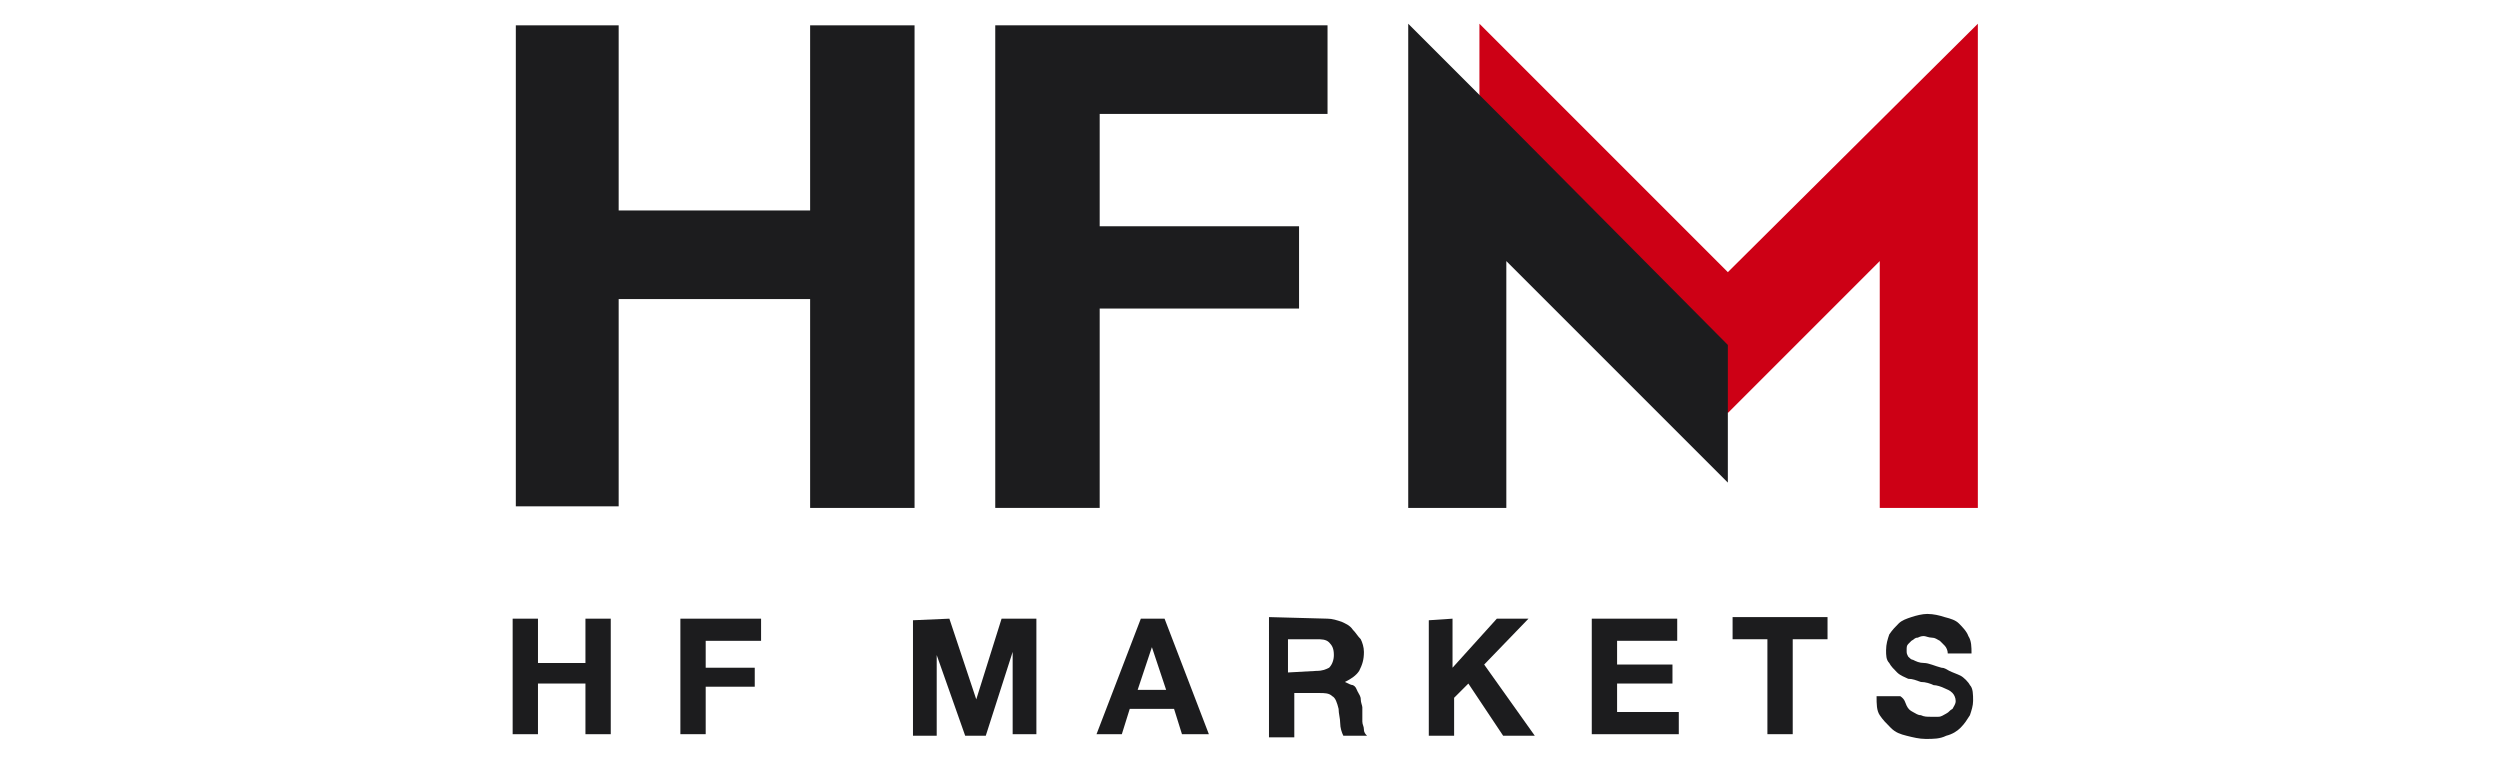<?xml version="1.0" encoding="utf-8"?>
<!-- Generator: Adobe Illustrator 28.3.0, SVG Export Plug-In . SVG Version: 6.00 Build 0)  -->
<svg version="1.1" xmlns="http://www.w3.org/2000/svg" xmlns:xlink="http://www.w3.org/1999/xlink" x="0px" y="0px"
	 viewBox="0 0 158 48" style="enable-background:new 0 0 158 48;" xml:space="preserve">
<style type="text/css">
	.st0{fill:#1C1C1E;}
	.st1{fill:#CD0015;}
</style>
<g id="Guides">
</g>
<g id="Layer_1">
	<g>
		<g>
			<g>
				<g>
					<path class="st0" d="M34,39.1v2.8h3v-2.8h1.6v7.3H37v-3.2h-3v3.2h-1.6v-7.3H34z"/>
					<path class="st0" d="M48.1,39.1v1.4h-3.5v1.7h3.1v1.2h-3.1v3h-1.6v-7.3H48.1z"/>
					<path class="st0" d="M60,39.1l1.7,5.1l0,0l1.6-5.1h2.2v7.3H64v-5.2l0,0l-1.7,5.3H61l-1.8-5.1l0,0v5.1h-1.5v-7.3L60,39.1
						L60,39.1z"/>
					<path class="st0" d="M73.6,39.1l2.8,7.3h-1.7l-0.5-1.6h-2.8l-0.5,1.6h-1.6l2.8-7.3H73.6z M73.7,43.6l-0.9-2.7l0,0l-0.9,2.7
						H73.7z"/>
					<path class="st0" d="M83.9,39.1c0.3,0,0.6,0.1,0.9,0.2c0.2,0.1,0.5,0.2,0.7,0.5c0.2,0.2,0.3,0.4,0.5,0.6
						c0.1,0.2,0.2,0.5,0.2,0.8c0,0.5-0.1,0.8-0.3,1.2c-0.2,0.3-0.5,0.5-0.9,0.7l0,0c0.2,0.1,0.4,0.2,0.5,0.2
						c0.2,0.1,0.2,0.2,0.3,0.4s0.2,0.3,0.2,0.5c0,0.2,0.1,0.4,0.1,0.5c0,0.2,0,0.2,0,0.4s0,0.3,0,0.5c0,0.2,0.1,0.3,0.1,0.5
						c0,0.2,0.1,0.3,0.2,0.4h-1.5c-0.1-0.2-0.2-0.5-0.2-0.8c0-0.3-0.1-0.6-0.1-0.9c-0.1-0.4-0.2-0.7-0.4-0.8
						c-0.2-0.2-0.5-0.2-0.8-0.2h-1.6v2.8h-1.6V39L83.9,39.1L83.9,39.1z M83.2,42.4c0.4,0,0.6-0.1,0.8-0.2c0.2-0.2,0.3-0.5,0.3-0.8
						c0-0.4-0.1-0.6-0.3-0.8c-0.2-0.2-0.5-0.2-0.8-0.2h-1.8v2.1L83.2,42.4L83.2,42.4z"/>
					<path class="st0" d="M91.8,39.1v3.1l2.8-3.1h2L93.8,42l3.2,4.5h-2l-2.2-3.3l-0.9,0.9v2.4h-1.6v-7.3L91.8,39.1L91.8,39.1z"/>
					<path class="st0" d="M106,39.1v1.4h-3.8V42h3.5v1.2h-3.5V45h3.9v1.4h-5.5v-7.3H106z"/>
					<path class="st0" d="M109.5,40.4v-1.4h6v1.4h-2.2v6h-1.6v-6H109.5z"/>
					<path class="st0" d="M120.5,44.6c0.1,0.2,0.2,0.3,0.4,0.4s0.3,0.2,0.5,0.2c0.2,0.1,0.4,0.1,0.6,0.1c0.2,0,0.3,0,0.5,0
						s0.3-0.1,0.5-0.2c0.2-0.1,0.2-0.2,0.4-0.3c0.1-0.2,0.2-0.3,0.2-0.5c0-0.2-0.1-0.4-0.2-0.5c-0.2-0.2-0.3-0.2-0.5-0.3
						c-0.2-0.1-0.5-0.2-0.7-0.2c-0.2-0.1-0.5-0.2-0.8-0.2c-0.3-0.1-0.5-0.2-0.8-0.2c-0.2-0.1-0.5-0.2-0.7-0.4
						c-0.2-0.2-0.4-0.4-0.5-0.6c-0.2-0.2-0.2-0.5-0.2-0.8c0-0.4,0.1-0.7,0.2-1c0.2-0.3,0.4-0.5,0.6-0.7s0.5-0.3,0.8-0.4
						s0.7-0.2,1-0.2c0.4,0,0.8,0.1,1.1,0.2c0.4,0.1,0.7,0.2,0.9,0.4s0.5,0.5,0.6,0.8c0.2,0.3,0.2,0.7,0.2,1.1h-1.5
						c0-0.2-0.1-0.4-0.2-0.5s-0.2-0.2-0.3-0.3c-0.2-0.1-0.3-0.2-0.5-0.2s-0.4-0.1-0.5-0.1s-0.2,0-0.4,0.1c-0.2,0-0.2,0.1-0.4,0.2
						c-0.1,0.1-0.2,0.2-0.2,0.2c-0.1,0.1-0.1,0.2-0.1,0.4s0,0.2,0.1,0.4c0.1,0.1,0.2,0.2,0.3,0.2c0.2,0.1,0.4,0.2,0.7,0.2
						s0.7,0.2,1.1,0.3c0.2,0,0.3,0.1,0.5,0.2c0.2,0.1,0.5,0.2,0.7,0.3s0.5,0.4,0.6,0.6c0.2,0.2,0.2,0.6,0.2,1c0,0.3-0.1,0.6-0.2,0.9
						c-0.2,0.3-0.3,0.5-0.6,0.8c-0.2,0.2-0.5,0.4-0.9,0.5c-0.4,0.2-0.8,0.2-1.3,0.2c-0.4,0-0.8-0.1-1.2-0.2c-0.4-0.1-0.7-0.2-1-0.5
						s-0.5-0.5-0.7-0.8c-0.2-0.3-0.2-0.7-0.2-1.2h1.5C120.4,44.2,120.4,44.4,120.5,44.6z"/>
				</g>
			</g>
			<g>
				<polygon class="st1" points="109.2,17.2 93.5,1.5 93.5,10.3 109.2,26.1 113.7,21.6 113.7,21.6 118.8,16.5 118.8,32.1 125,32.1 
					125,1.5 				"/>
				<g>
					<path class="st0" d="M39.1,1.6v11.7h12.1V1.6h6.6v30.5h-6.6V18.9H39.1v13.1h-6.5V1.6H39.1z"/>
					<path class="st0" d="M83.9,1.6v5.6H69.5v7.1h12.6v5.2H69.5v12.6h-6.6V1.6H83.9z"/>
				</g>
				<polygon class="st0" points="95.2,7.7 89,1.5 89,32.1 95.2,32.1 95.2,16.5 109.2,30.5 109.2,21.8 				"/>
			</g>
		</g>
	</g>
</g>
</svg>
